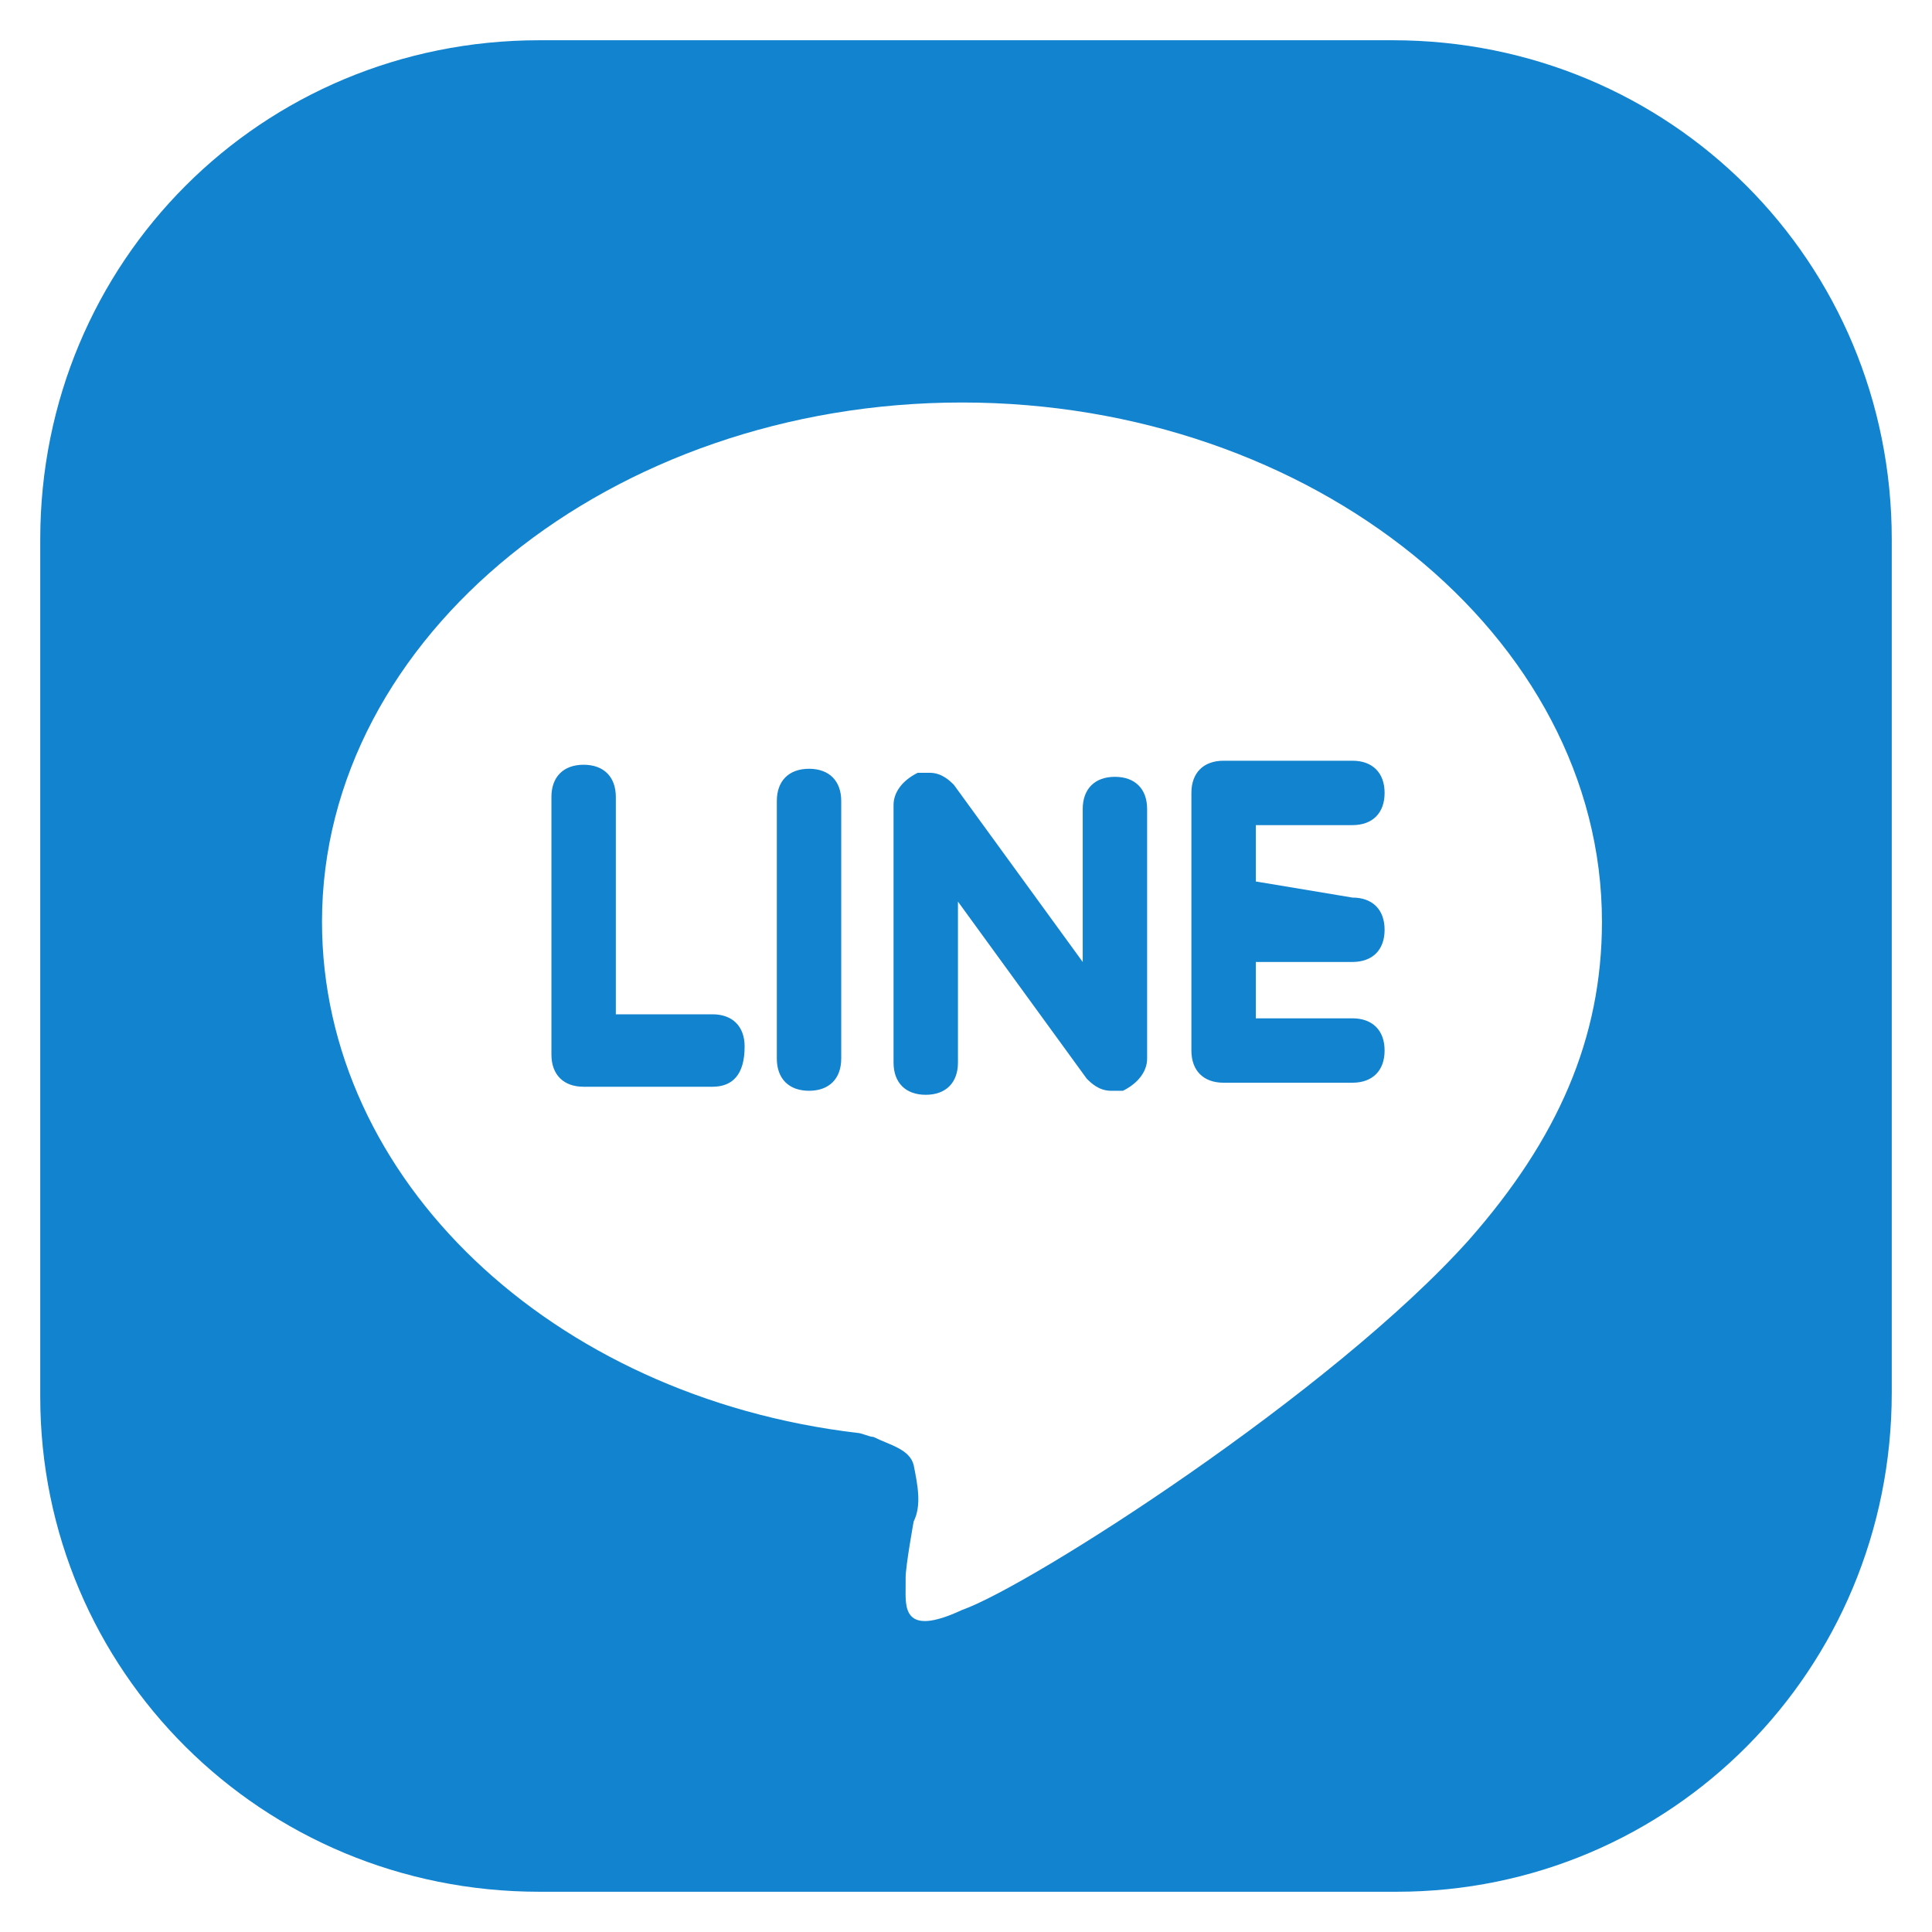 <?xml version="1.0" encoding="utf-8"?>
<!-- Generator: Adobe Illustrator 27.8.1, SVG Export Plug-In . SVG Version: 6.00 Build 0)  -->
<svg version="1.1" id="レイヤー_1" xmlns="http://www.w3.org/2000/svg" xmlns:xlink="http://www.w3.org/1999/xlink" x="0px"
	 y="0px" width="48px" height="48px" viewBox="0 0 48 48" style="enable-background:new 0 0 48 48;" xml:space="preserve">
<style type="text/css">
	.st0{fill-rule:evenodd;clip-rule:evenodd;fill:#1283CF;}
</style>
<path class="st0" d="M13.4,47h21.3C41.5,47,47,41.5,47,34.6V13.4C47,6.5,41.5,1,34.6,1H13.4C6.5,1,1,6.5,1,13.4v21.3
	C1,41.5,6.5,47,13.4,47z M23.9,10c8.7,0,15.9,5.8,15.9,12.9c0,2.9-1.1,5.4-3.3,7.9c-3.4,3.8-10.9,8.6-12.6,9.2
	c-1.5,0.7-1.4-0.1-1.4-0.6c0-0.1,0-0.1,0-0.2c0-0.3,0.2-1.4,0.2-1.4c0.2-0.4,0.1-0.9,0-1.4c-0.1-0.4-0.6-0.5-1-0.7
	c-0.1,0-0.3-0.1-0.4-0.1C13.7,34.7,8,29.3,8,22.9C8,15.8,15.2,10,23.9,10z M14.5,27h3.2c0.5,0,0.8-0.3,0.8-1c0-0.5-0.3-0.8-0.8-0.8
	h-2.4v-5.4c0-0.5-0.3-0.8-0.8-0.8s-0.8,0.3-0.8,0.8v6.4C13.7,26.7,14,27,14.5,27z M20.1,27.1c0.5,0,0.8-0.3,0.8-0.8v-6.4
	c0-0.5-0.3-0.8-0.8-0.8s-0.8,0.3-0.8,0.8v6.4C19.3,26.8,19.6,27.1,20.1,27.1z M27.9,27.1c0.4-0.2,0.6-0.5,0.6-0.8v-6.2
	c0-0.5-0.3-0.8-0.8-0.8s-0.8,0.3-0.8,0.8v3.8l-3.2-4.4c-0.1-0.1-0.3-0.3-0.6-0.3h-0.3c-0.4,0.2-0.6,0.5-0.6,0.8v6.4
	c0,0.5,0.3,0.8,0.8,0.8s0.8-0.3,0.8-0.8v-4l3.2,4.4c0.1,0.1,0.3,0.3,0.6,0.3H27.9z M34.4,23.1c0-0.5-0.3-0.8-0.8-0.8l-2.4-0.4v-1.4
	h2.4c0.5,0,0.8-0.3,0.8-0.8s-0.3-0.8-0.8-0.8h-3.2c-0.5,0-0.8,0.3-0.8,0.8v3.2v3.2c0,0.5,0.3,0.8,0.8,0.8h3.2c0.5,0,0.8-0.3,0.8-0.8
	s-0.3-0.8-0.8-0.8h-2.4v-1.4h2.4C34.1,23.9,34.4,23.6,34.4,23.1z"/>
</svg>
